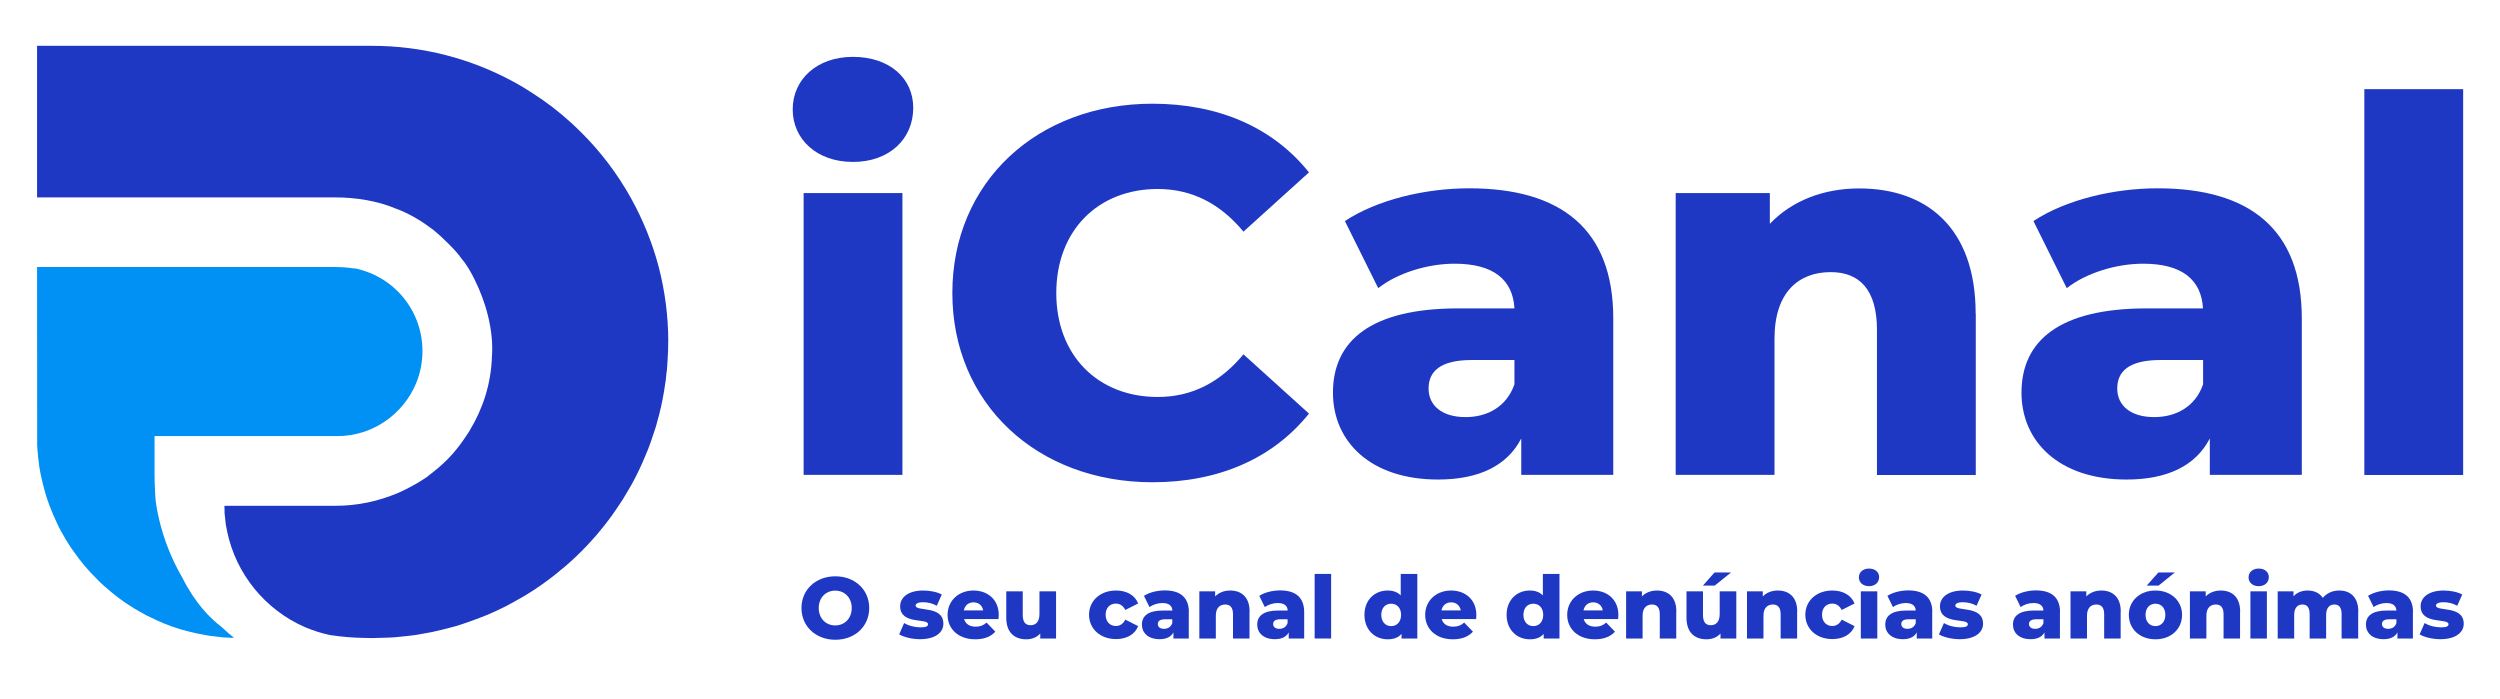 <?xml version="1.0" encoding="UTF-8"?>
<svg id="Layer_1" data-name="Layer 1" xmlns="http://www.w3.org/2000/svg" viewBox="0 0 219.85 61.46">
  <defs>
    <style>
      .cls-1 {
        fill: #1e38c3;
      }

      .cls-2 {
        fill: #0190f4;
      }
    </style>
  </defs>
  <path class="cls-2" d="M3.26,23.48h26.1c.46,0,1.17.03,1.7.12h0s.02,0,.02,0h.02s.06,0,.08,0c.05,0,.1.02.15.03.14.02.28.06.41.1.19.05.36.11.54.18.11.04.21.08.32.12.03.02.06.02.1.04.19.09.39.18.57.28,2.26,1.22,3.81,3.59,3.88,6.33,0,.06,0,.14,0,.2,0,1-.2,1.96-.56,2.83-1.12,2.7-3.81,4.64-6.9,4.64H13.7s0-.02,0,0h-.11v2.91s-.02,2.17.16,3.21c.29,1.75.83,3.42,1.56,4.96.22.47.46.92.72,1.36,1.12,2.24,2.44,3.58,3.46,4.35.35.33.71.65,1.09.95-.18,0-.35,0-.53-.02-.23,0-.46-.02-.7-.05-.22-.02-.44-.05-.66-.08-.02,0-.03,0-.04,0-.19-.02-.39-.06-.58-.09-.57-.1-1.12-.22-1.66-.36-.2-.05-.4-.11-.6-.17-.93-.28-1.82-.65-2.67-1.08-.17-.07-.34-.16-.5-.26-.57-.3-1.11-.63-1.63-.98-.19-.13-.36-.26-.54-.39-.05-.04-.1-.07-.14-.11-.21-.15-.4-.32-.6-.48-.21-.17-.41-.34-.61-.52-.02-.02-.03-.02-.04-.04-.2-.18-.39-.36-.57-.55-.76-.75-1.46-1.58-2.07-2.47-.11-.14-.2-.28-.29-.42-.28-.42-.53-.86-.78-1.3-.13-.23-.25-.48-.36-.72-.24-.5-.46-1.02-.66-1.55-.21-.56-.39-1.12-.53-1.71,0-.02,0-.03-.02-.05-.06-.28-.13-.55-.19-.83-.05-.21-.09-.42-.12-.64-.03-.16-.06-.32-.07-.49,0-.05-.02-.1-.02-.15-.03-.21-.06-.43-.07-.65-.02-.24-.05-.49-.06-.74"/>
  <path class="cls-1" d="M58.76,30.07v.07c0,.49-.01.97-.05,1.45-.01.34-.04.67-.07,1.01-.01.11-.02.2-.04.3-.02.32-.07.65-.12.96-.12.86-.29,1.71-.5,2.55-.05.2-.11.42-.17.62-.06.26-.14.53-.23.79-.05.17-.11.34-.17.5-.07.24-.16.48-.24.71-.12.34-.25.67-.4,1.01-.35.86-.75,1.7-1.2,2.52-.19.35-.4.68-.6,1.02-.13.24-.28.47-.43.68-.05.08-.1.17-.16.24-.06.1-.12.19-.19.29-.22.32-.44.64-.68.95-.23.31-.47.61-.72.91-.24.3-.49.59-.75.87-.58.65-1.19,1.26-1.82,1.83-.31.29-.62.55-.95.81-.32.28-.65.53-.98.78-.29.22-.58.42-.86.62-.13.1-.28.18-.41.28-.56.37-1.14.72-1.74,1.04-.49.28-.99.54-1.51.78-.3.13-.59.26-.89.4-.02,0-.04.01-.05.02-.31.12-.62.25-.93.36-.44.17-.89.32-1.33.47-.04.01-.08.02-.12.04-.3.1-.59.18-.89.25l-.74.19c-.29.07-.58.14-.87.2-.42.08-.85.16-1.28.23-.35.05-.69.1-1.05.13-.58.07-1.15.12-1.73.13-.24.01-.48.02-.72.02-.12.01-.24.01-.36.01h-.23c-.14,0-.29,0-.43-.01h-.04c-1.04-.01-2.06-.1-3.07-.25-.77-.16-1.51-.4-2.22-.7-3.47-1.51-6.07-4.65-6.85-8.44-.04-.19-.07-.38-.11-.58-.04-.3-.07-.6-.1-.9-.01-.12-.02-.24-.01-.37-.01-.06-.01-.13-.01-.19v-.19h9.71c2,0,3.82-.39,5.65-1.17.84-.39,1.49-.74,2.15-1.17.22-.13.44-.3.64-.47.26-.2.52-.41.75-.61.89-.77,1.63-1.61,2.38-2.76.08-.11.16-.24.24-.36.02-.04.05-.07.06-.11,1.16-1.91,1.87-4.12,1.94-6.46.18-2.3-.55-4.85-1.51-6.76-.13-.29-.31-.6-.48-.89-.05-.1-.11-.18-.17-.28-.14-.23-.31-.46-.5-.68-.47-.71-1.77-1.96-2.46-2.52-.96-.73-2.09-1.45-3.34-1.9-.02-.01.02.01,0,0-1.62-.68-3.49-.98-5.35-.98H3.26V4.03h29.45c4.49,0,8.72,1.14,12.41,3.14.6.32,1.17.67,1.74,1.04,1.2.77,2.32,1.63,3.37,2.59.3.28.6.56.9.86,1.7,1.69,3.16,3.62,4.34,5.73,1.05,1.89,1.89,3.93,2.46,6.09.54,2.1.84,4.31.84,6.59Z"/>
  <path class="cls-1" d="M69.71,9.62c0-2.61,2.1-4.62,5.3-4.62s5.3,1.87,5.3,4.48c0,2.74-2.1,4.76-5.3,4.76s-5.3-2.01-5.3-4.62ZM70.67,16.98h8.69v24.78h-8.69v-24.78Z"/>
  <path class="cls-1" d="M83.75,25.76c0-9.74,7.45-16.64,17.6-16.64,5.9,0,10.65,2.15,13.76,6.04l-5.76,5.21c-2.01-2.42-4.48-3.75-7.54-3.75-5.26,0-8.92,3.66-8.92,9.15s3.66,9.14,8.92,9.14c3.06,0,5.53-1.33,7.54-3.75l5.76,5.21c-3.11,3.89-7.87,6.04-13.76,6.04-10.15,0-17.6-6.91-17.6-16.64Z"/>
  <path class="cls-1" d="M141.87,28v13.76h-8.09v-3.2c-1.23,2.38-3.7,3.61-7.32,3.61-5.94,0-9.24-3.34-9.24-7.64,0-4.57,3.34-7.41,11.02-7.41h4.94c-.14-2.51-1.83-3.93-5.26-3.93-2.38,0-5.03.82-6.72,2.15l-2.93-5.9c2.83-1.87,7.04-2.88,10.93-2.88,8.05,0,12.67,3.57,12.67,11.43ZM133.18,33.81v-2.15h-3.75c-2.79,0-3.8,1.01-3.8,2.51s1.19,2.51,3.25,2.51c1.92,0,3.61-.91,4.3-2.88Z"/>
  <path class="cls-1" d="M173.75,27.59v14.18h-8.69v-12.76c0-3.57-1.56-5.08-4.07-5.08-2.79,0-4.94,1.74-4.94,5.85v11.98h-8.69v-24.78h8.28v2.7c1.97-2.06,4.76-3.11,7.86-3.11,5.81,0,10.24,3.34,10.24,11.02Z"/>
  <path class="cls-1" d="M202.42,28v13.76h-8.09v-3.2c-1.23,2.38-3.7,3.61-7.32,3.61-5.94,0-9.24-3.34-9.24-7.64,0-4.57,3.34-7.41,11.02-7.41h4.94c-.14-2.51-1.83-3.93-5.26-3.93-2.38,0-5.03.82-6.72,2.15l-2.93-5.9c2.83-1.87,7.04-2.88,10.93-2.88,8.05,0,12.67,3.57,12.67,11.43ZM193.74,33.81v-2.15h-3.75c-2.79,0-3.8,1.01-3.8,2.51s1.19,2.51,3.25,2.51c1.92,0,3.61-.91,4.3-2.88Z"/>
  <path class="cls-1" d="M207.92,7.84h8.69v33.93h-8.69V7.84Z"/>
  <path class="cls-1" d="M70.48,53.47c0-1.61,1.26-2.79,2.98-2.79s2.98,1.18,2.98,2.79-1.26,2.79-2.98,2.79-2.98-1.18-2.98-2.79ZM74.9,53.47c0-.93-.64-1.53-1.45-1.53s-1.45.6-1.45,1.53.64,1.53,1.45,1.53,1.45-.6,1.45-1.53Z"/>
  <path class="cls-1" d="M79.07,55.79l.44-1c.38.24.94.38,1.45.38s.65-.11.65-.28c0-.56-2.45.08-2.45-1.58,0-.78.72-1.38,2.02-1.38.58,0,1.22.12,1.64.35l-.44.99c-.41-.23-.83-.31-1.19-.31-.49,0-.67.14-.67.29,0,.57,2.44-.05,2.44,1.6,0,.77-.7,1.36-2.05,1.36-.7,0-1.43-.18-1.84-.43Z"/>
  <path class="cls-1" d="M87.8,54.44h-3.02c.12.42.48.67,1.02.67.41,0,.67-.11.96-.36l.77.8c-.4.44-.98.67-1.77.67-1.48,0-2.43-.91-2.43-2.15s.97-2.14,2.28-2.14c1.22,0,2.22.78,2.22,2.15,0,.11-.02.24-.02.36ZM84.76,53.68h1.7c-.08-.44-.4-.71-.85-.71s-.77.28-.85.71Z"/>
  <path class="cls-1" d="M92.87,52v4.15h-1.39v-.44c-.31.35-.76.51-1.23.51-1.02,0-1.76-.58-1.76-1.9v-2.32h1.45v2.08c0,.64.25.9.69.9s.78-.28.78-.98v-2h1.46Z"/>
  <path class="cls-1" d="M95.77,54.07c0-1.25.99-2.14,2.38-2.14.94,0,1.66.42,1.94,1.14l-1.13.57c-.2-.39-.49-.56-.83-.56-.51,0-.9.35-.9.98s.4.99.9.99c.34,0,.63-.17.83-.56l1.13.57c-.28.72-1,1.14-1.94,1.14-1.39,0-2.38-.89-2.38-2.15Z"/>
  <path class="cls-1" d="M104.54,53.85v2.3h-1.35v-.54c-.21.4-.62.6-1.22.6-1,0-1.55-.56-1.55-1.28,0-.77.56-1.24,1.85-1.24h.83c-.02-.42-.31-.66-.88-.66-.4,0-.84.14-1.13.36l-.49-.99c.47-.31,1.18-.48,1.83-.48,1.35,0,2.12.6,2.12,1.91ZM103.09,54.82v-.36h-.63c-.47,0-.64.17-.64.42s.2.42.54.42c.32,0,.6-.15.72-.48Z"/>
  <path class="cls-1" d="M109.88,53.78v2.37h-1.45v-2.14c0-.6-.26-.85-.68-.85-.47,0-.83.29-.83.98v2.01h-1.45v-4.15h1.39v.45c.33-.34.8-.52,1.32-.52.97,0,1.71.56,1.71,1.85Z"/>
  <path class="cls-1" d="M114.69,53.85v2.3h-1.36v-.54c-.21.4-.62.6-1.22.6-1,0-1.55-.56-1.55-1.28,0-.77.56-1.24,1.85-1.24h.83c-.02-.42-.31-.66-.88-.66-.4,0-.84.14-1.13.36l-.49-.99c.47-.31,1.18-.48,1.83-.48,1.35,0,2.12.6,2.12,1.91ZM113.23,54.82v-.36h-.63c-.47,0-.64.17-.64.42s.2.42.54.42c.32,0,.6-.15.72-.48Z"/>
  <path class="cls-1" d="M115.61,50.47h1.45v5.68h-1.45v-5.68Z"/>
  <path class="cls-1" d="M124.64,50.47v5.68h-1.39v-.41c-.27.33-.68.48-1.22.48-1.13,0-2.04-.83-2.04-2.15s.91-2.14,2.04-2.14c.48,0,.87.14,1.15.43v-1.89h1.45ZM123.21,54.07c0-.63-.38-.98-.87-.98s-.87.35-.87.98.38.99.87.99.87-.36.87-.99Z"/>
  <path class="cls-1" d="M129.8,54.44h-3.02c.12.42.48.67,1.02.67.41,0,.67-.11.96-.36l.77.8c-.4.44-.98.67-1.77.67-1.48,0-2.43-.91-2.43-2.15s.97-2.14,2.28-2.14c1.22,0,2.22.78,2.22,2.15,0,.11-.02.24-.02.36ZM126.76,53.68h1.7c-.08-.44-.4-.71-.85-.71s-.76.28-.85.71Z"/>
  <path class="cls-1" d="M137.14,50.47v5.68h-1.39v-.41c-.27.33-.68.48-1.22.48-1.13,0-2.04-.83-2.04-2.15s.91-2.14,2.04-2.14c.48,0,.87.14,1.15.43v-1.89h1.45ZM135.71,54.07c0-.63-.38-.98-.87-.98s-.87.35-.87.98.38.99.87.99.87-.36.87-.99Z"/>
  <path class="cls-1" d="M142.29,54.44h-3.02c.12.42.48.67,1.02.67.41,0,.67-.11.96-.36l.77.8c-.4.44-.98.67-1.77.67-1.48,0-2.43-.91-2.43-2.15s.97-2.14,2.28-2.14c1.22,0,2.22.78,2.22,2.15,0,.11-.02.24-.02.36ZM139.25,53.68h1.7c-.08-.44-.4-.71-.85-.71s-.76.28-.85.71Z"/>
  <path class="cls-1" d="M147.41,53.78v2.37h-1.45v-2.14c0-.6-.26-.85-.68-.85-.47,0-.83.29-.83.98v2.01h-1.45v-4.15h1.39v.45c.33-.34.8-.52,1.32-.52.97,0,1.71.56,1.71,1.85Z"/>
  <path class="cls-1" d="M152.69,52v4.15h-1.39v-.44c-.31.35-.76.51-1.23.51-1.02,0-1.76-.58-1.76-1.9v-2.32h1.45v2.08c0,.64.25.9.69.9s.78-.28.78-.98v-2h1.45ZM150.79,51.5h-1.04l1.03-1.16h1.45l-1.44,1.16Z"/>
  <path class="cls-1" d="M158.04,53.78v2.37h-1.45v-2.14c0-.6-.26-.85-.68-.85-.47,0-.83.29-.83.98v2.01h-1.45v-4.15h1.39v.45c.33-.34.8-.52,1.32-.52.97,0,1.71.56,1.71,1.85Z"/>
  <path class="cls-1" d="M158.76,54.07c0-1.25.99-2.14,2.38-2.14.94,0,1.66.42,1.95,1.14l-1.13.57c-.2-.39-.49-.56-.83-.56-.51,0-.9.35-.9.98s.4.99.9.99c.34,0,.63-.17.83-.56l1.13.57c-.28.72-1,1.14-1.95,1.14-1.39,0-2.38-.89-2.38-2.15Z"/>
  <path class="cls-1" d="M163.47,50.77c0-.44.35-.77.89-.77s.89.31.89.75c0,.46-.35.8-.89.8s-.89-.34-.89-.77ZM163.64,52h1.45v4.15h-1.45v-4.15Z"/>
  <path class="cls-1" d="M169.92,53.85v2.3h-1.36v-.54c-.21.4-.62.6-1.22.6-1,0-1.55-.56-1.55-1.28,0-.77.56-1.24,1.85-1.24h.83c-.02-.42-.31-.66-.88-.66-.4,0-.84.14-1.12.36l-.49-.99c.47-.31,1.18-.48,1.83-.48,1.35,0,2.12.6,2.12,1.91ZM168.47,54.82v-.36h-.63c-.47,0-.64.17-.64.42s.2.42.54.42c.32,0,.6-.15.72-.48Z"/>
  <path class="cls-1" d="M170.51,55.79l.44-1c.38.24.94.38,1.45.38s.65-.11.65-.28c0-.56-2.45.08-2.45-1.58,0-.78.72-1.38,2.02-1.38.58,0,1.22.12,1.64.35l-.44.99c-.41-.23-.83-.31-1.2-.31-.49,0-.67.14-.67.29,0,.57,2.44-.05,2.44,1.6,0,.77-.71,1.36-2.05,1.36-.71,0-1.43-.18-1.84-.43Z"/>
  <path class="cls-1" d="M181.15,53.85v2.3h-1.36v-.54c-.21.4-.62.6-1.22.6-1,0-1.55-.56-1.55-1.28,0-.77.56-1.24,1.85-1.24h.83c-.02-.42-.31-.66-.88-.66-.4,0-.84.14-1.12.36l-.49-.99c.47-.31,1.18-.48,1.83-.48,1.35,0,2.12.6,2.12,1.91ZM179.7,54.82v-.36h-.63c-.47,0-.64.17-.64.42s.2.42.54.42c.32,0,.6-.15.72-.48Z"/>
  <path class="cls-1" d="M186.49,53.78v2.37h-1.45v-2.14c0-.6-.26-.85-.68-.85-.47,0-.83.29-.83.98v2.01h-1.45v-4.15h1.39v.45c.33-.34.8-.52,1.32-.52.97,0,1.71.56,1.71,1.85Z"/>
  <path class="cls-1" d="M187.21,54.07c0-1.25.99-2.14,2.34-2.14s2.34.89,2.34,2.14-.97,2.15-2.34,2.15-2.34-.9-2.34-2.15ZM190.42,54.07c0-.63-.38-.98-.87-.98s-.87.35-.87.98.38.99.87.99.87-.36.87-.99ZM189.81,50.34h1.45l-1.44,1.16h-1.04l1.03-1.16Z"/>
  <path class="cls-1" d="M196.99,53.78v2.37h-1.45v-2.14c0-.6-.26-.85-.68-.85-.47,0-.83.29-.83.98v2.01h-1.45v-4.15h1.39v.45c.33-.34.8-.52,1.32-.52.97,0,1.71.56,1.71,1.85Z"/>
  <path class="cls-1" d="M197.74,50.77c0-.44.35-.77.89-.77s.89.31.89.75c0,.46-.35.8-.89.8s-.89-.34-.89-.77ZM197.9,52h1.45v4.15h-1.45v-4.15Z"/>
  <path class="cls-1" d="M207.38,53.78v2.37h-1.46v-2.14c0-.6-.24-.85-.63-.85-.42,0-.73.28-.73.93v2.06h-1.45v-2.14c0-.6-.24-.85-.63-.85-.43,0-.73.28-.73.93v2.06h-1.45v-4.15h1.39v.44c.31-.34.75-.51,1.24-.51.57,0,1.05.21,1.34.65.33-.41.84-.65,1.44-.65.96,0,1.68.56,1.68,1.85Z"/>
  <path class="cls-1" d="M212.19,53.85v2.3h-1.36v-.54c-.21.4-.62.6-1.22.6-1,0-1.55-.56-1.55-1.28,0-.77.56-1.24,1.85-1.24h.83c-.02-.42-.31-.66-.88-.66-.4,0-.84.14-1.12.36l-.49-.99c.47-.31,1.18-.48,1.83-.48,1.35,0,2.12.6,2.12,1.91ZM210.74,54.82v-.36h-.63c-.47,0-.64.17-.64.42s.2.42.54.42c.32,0,.6-.15.72-.48Z"/>
  <path class="cls-1" d="M212.78,55.79l.44-1c.38.24.94.38,1.45.38s.65-.11.65-.28c0-.56-2.45.08-2.45-1.58,0-.78.72-1.38,2.02-1.38.58,0,1.22.12,1.64.35l-.44.99c-.41-.23-.83-.31-1.2-.31-.49,0-.67.14-.67.29,0,.57,2.44-.05,2.44,1.6,0,.77-.71,1.36-2.05,1.36-.71,0-1.43-.18-1.84-.43Z"/>
</svg>
